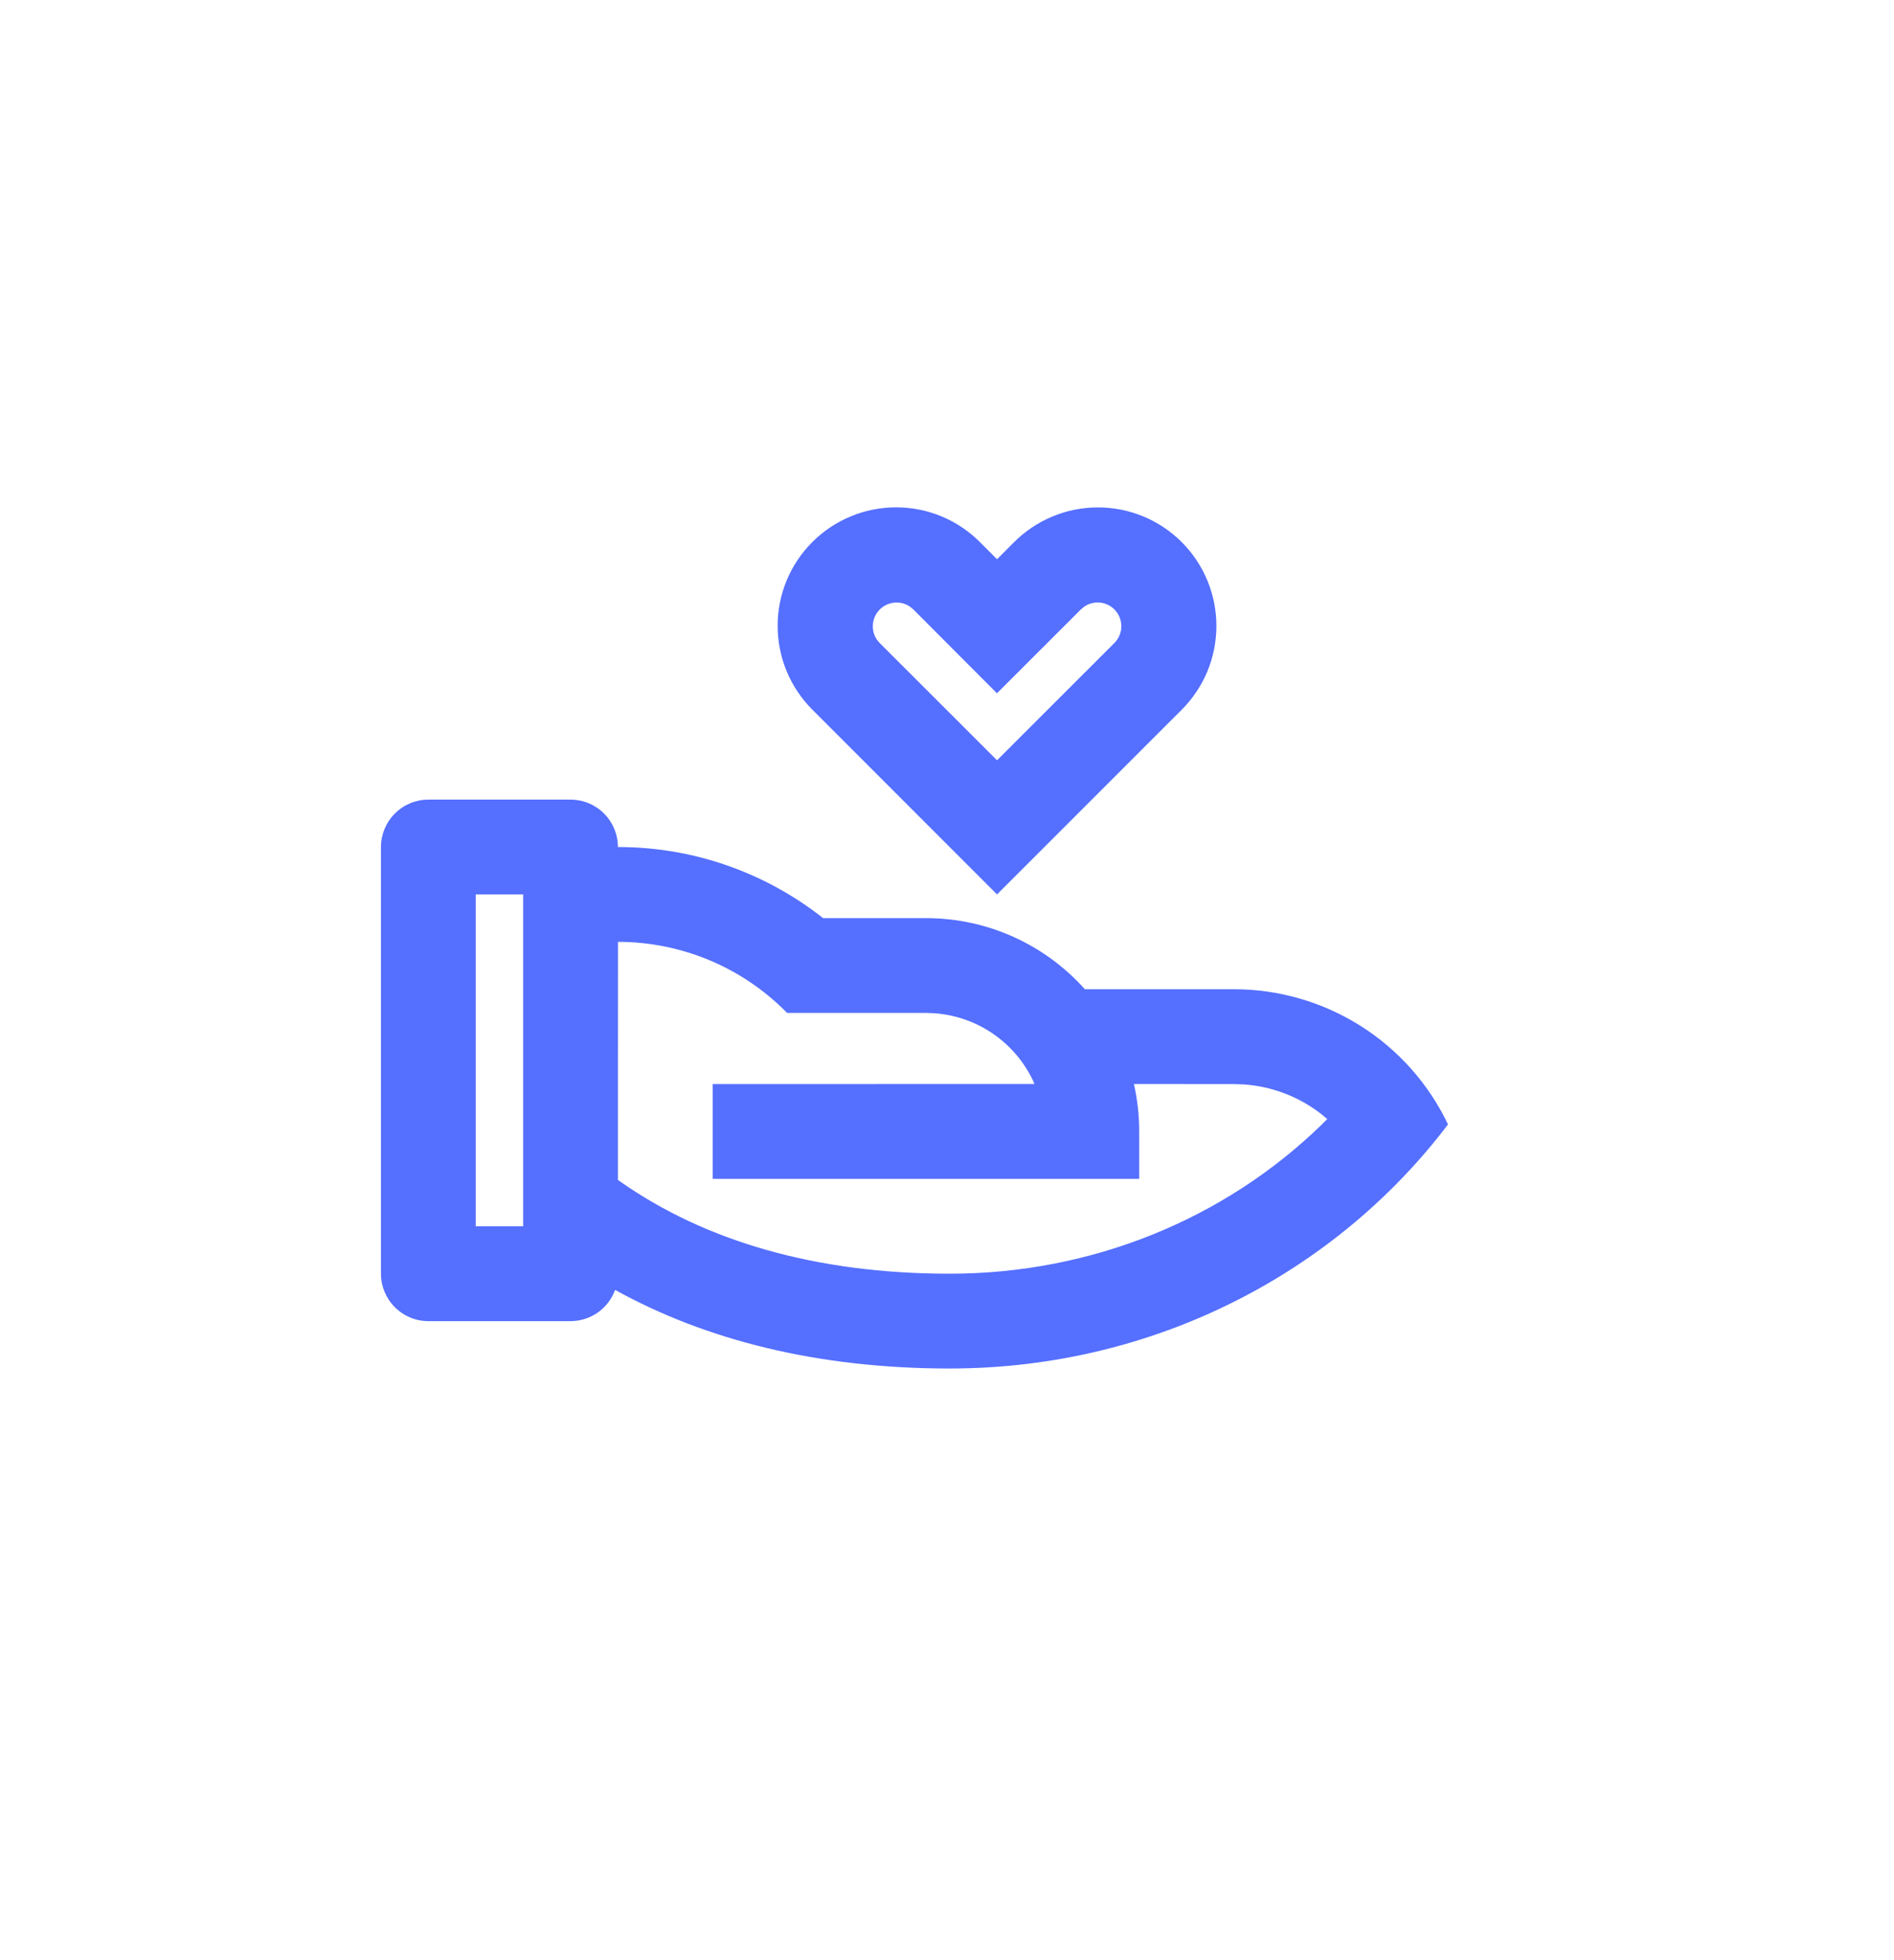 <svg width="29" height="30" viewBox="0 0 29 30" fill="none" xmlns="http://www.w3.org/2000/svg">
<g clip-path="url(#clip0_382_318)">
<path d="M8.736 12.238C8.928 12.238 9.113 12.315 9.249 12.451C9.385 12.587 9.461 12.771 9.461 12.964C10.601 12.962 11.708 13.346 12.603 14.052H14.178C15.144 14.052 16.013 14.472 16.611 15.14L18.894 15.14C19.58 15.14 20.252 15.335 20.832 15.701C21.412 16.067 21.876 16.59 22.171 17.209C20.455 19.474 17.677 20.945 14.54 20.945C12.516 20.945 10.804 20.508 9.418 19.742C9.367 19.882 9.274 20.003 9.152 20.089C9.03 20.174 8.885 20.22 8.736 20.22H6.559C6.366 20.22 6.182 20.143 6.046 20.007C5.91 19.871 5.833 19.687 5.833 19.494V12.964C5.833 12.771 5.91 12.587 6.046 12.451C6.182 12.315 6.366 12.238 6.559 12.238H8.736ZM9.462 14.415L9.461 18.058L9.494 18.082C10.796 18.996 12.493 19.494 14.54 19.494C16.72 19.494 18.748 18.655 20.226 17.223L20.322 17.127L20.235 17.054C19.892 16.786 19.477 16.626 19.043 16.597L18.894 16.592L17.362 16.591C17.415 16.825 17.443 17.068 17.443 17.317V18.043H10.912V16.592L15.839 16.591L15.815 16.534C15.675 16.244 15.462 15.995 15.195 15.815C14.928 15.634 14.618 15.528 14.297 15.507L14.178 15.503H12.052C11.714 15.159 11.312 14.884 10.867 14.698C10.422 14.511 9.944 14.415 9.462 14.415ZM8.01 13.689H7.284V18.768H8.01V13.689ZM15.009 8.302L15.266 8.559L15.523 8.302C15.691 8.133 15.891 7.998 16.112 7.906C16.332 7.814 16.568 7.766 16.807 7.766C17.046 7.765 17.283 7.812 17.504 7.903C17.724 7.994 17.925 8.128 18.094 8.297C18.263 8.466 18.397 8.667 18.488 8.888C18.579 9.108 18.625 9.345 18.625 9.584C18.624 9.823 18.577 10.059 18.485 10.28C18.392 10.5 18.258 10.7 18.088 10.868L15.266 13.689L12.444 10.867C12.274 10.699 12.139 10.498 12.047 10.278C11.955 10.058 11.907 9.821 11.907 9.582C11.906 9.343 11.953 9.107 12.044 8.886C12.135 8.665 12.269 8.465 12.438 8.296C12.607 8.127 12.808 7.993 13.029 7.902C13.249 7.811 13.486 7.764 13.725 7.765C13.964 7.765 14.2 7.813 14.421 7.905C14.641 7.997 14.841 8.132 15.009 8.302ZM13.471 9.328C13.411 9.388 13.373 9.467 13.366 9.552C13.358 9.636 13.379 9.721 13.427 9.791L13.469 9.841L15.266 11.636L17.063 9.841C17.123 9.781 17.16 9.702 17.168 9.617C17.175 9.532 17.153 9.448 17.105 9.378L17.063 9.327C17.003 9.267 16.923 9.23 16.839 9.222C16.754 9.215 16.669 9.237 16.6 9.286L16.549 9.328L15.265 10.611L13.983 9.326L13.934 9.286C13.864 9.237 13.779 9.215 13.695 9.223C13.61 9.231 13.531 9.268 13.471 9.328Z" fill="#556FFF"/>
</g>
<defs>
<clipPath id="clip0_382_318">
<rect width="17.414" height="17.414" fill="white" transform="translate(5.107 5.708)"/>
</clipPath>
</defs>
</svg>
